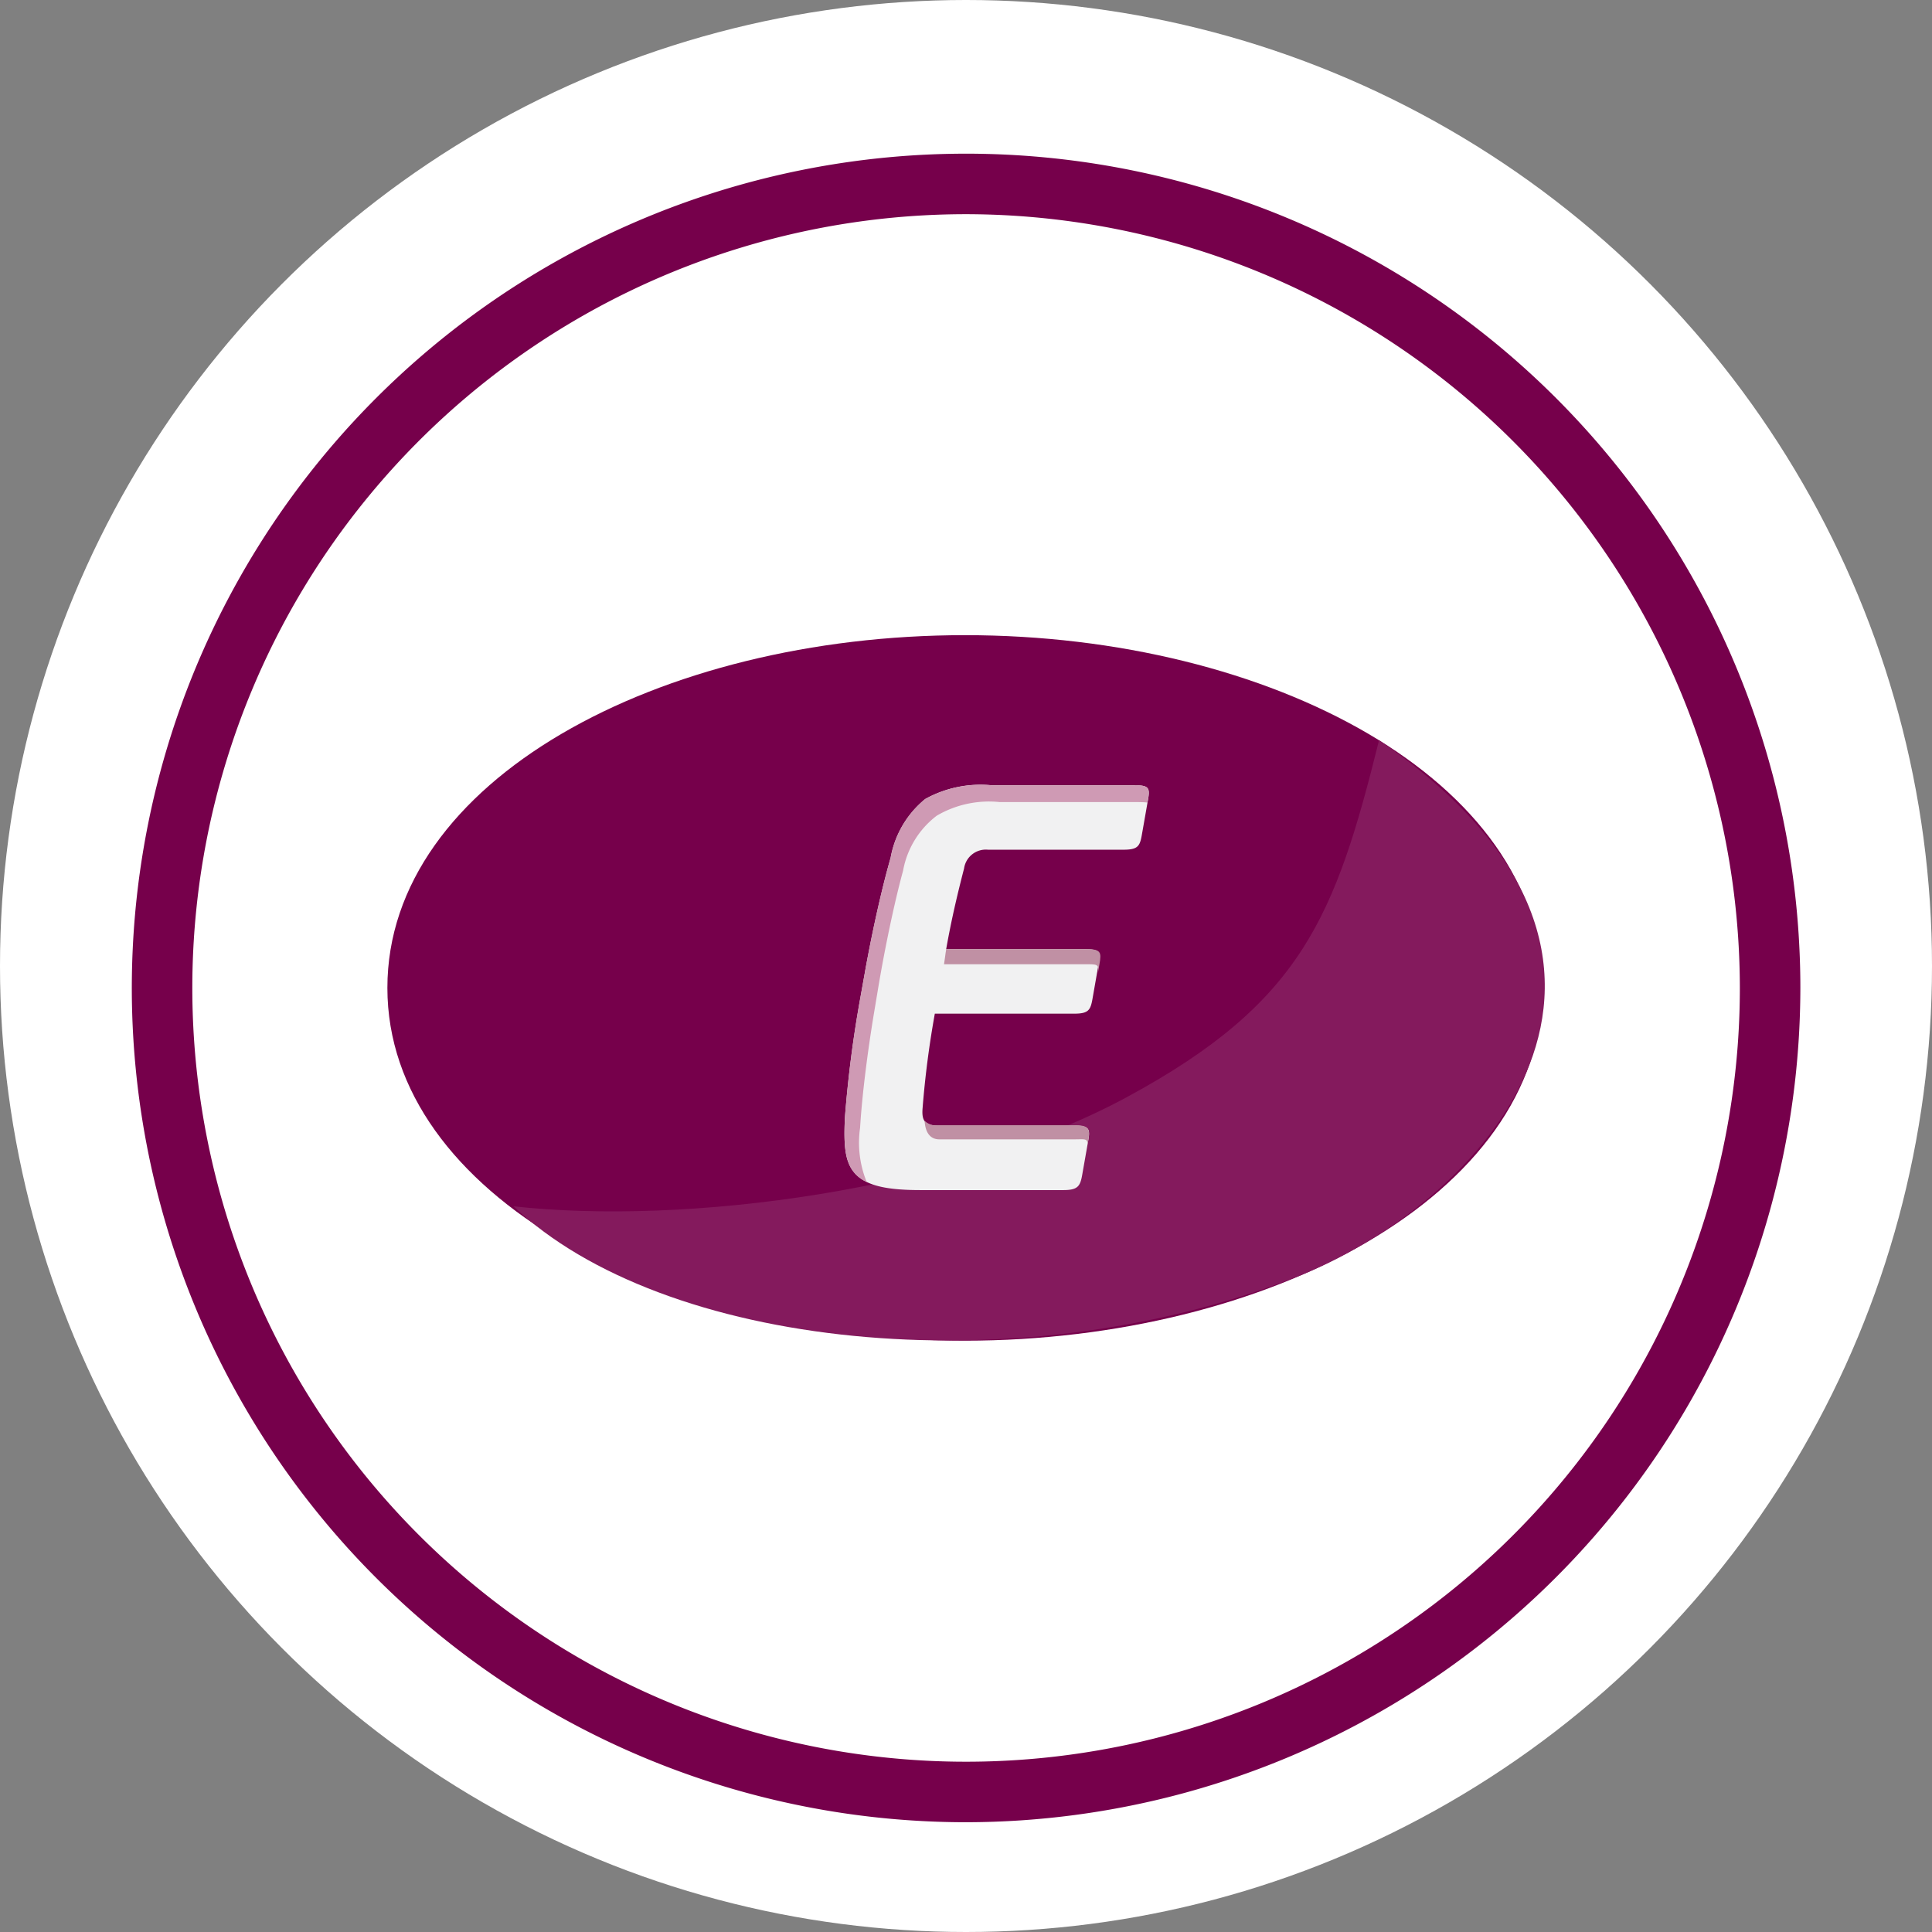 <svg xmlns="http://www.w3.org/2000/svg" xmlns:xlink="http://www.w3.org/1999/xlink" width="88" height="88" viewBox="0 0 88 88">
  <rect x="0" y="0" width="88" height="88" fill="#808080" stroke="none"/>
  <defs>
    <clipPath id="clip-path">
      <rect id="Rectangle_497" data-name="Rectangle 497" width="76" height="76" fill="none"/>
    </clipPath>
  </defs>
  <g id="Group_2708" data-name="Group 2708" transform="translate(-677.508 -1170.5)">
    <ellipse id="Ellipse_2_copy_3" data-name="Ellipse 2 copy 3" cx="44" cy="44" rx="44" ry="44" transform="translate(677.508 1170.5)" fill="#fff"/>
    <g id="eliquis-pill" transform="translate(683.512 1177.5)">
      <g id="Group_2210" data-name="Group 2210" clip-path="url(#clip-path)">
        <path id="Path_2212" data-name="Path 2212" d="M74.319,37.936A36.442,36.442,0,1,1,37.877,1.494,36.442,36.442,0,0,1,74.319,37.936" transform="translate(0.123 0.128)" fill="#fff"/>
        <path id="Path_2213" data-name="Path 2213" d="M38,76A38,38,0,1,1,76,38,38.043,38.043,0,0,1,38,76M38,2.756A35.244,35.244,0,1,0,73.244,38,35.285,35.285,0,0,0,38,2.756" transform="translate(0 0)" fill="#76004b"/>
        <path id="Path_2214" data-name="Path 2214" d="M37.028,20.2c13.917,0,26.306,6.621,26.306,16.065S50.8,52.335,37.028,52.335,10.722,45.714,10.722,36.268,23.111,20.2,37.028,20.2" transform="translate(0.919 1.731)" fill="#76004b" fill-rule="evenodd"/>
        <path id="Path_2215" data-name="Path 2215" d="M43.966,40.855c7.975-4.311,9.48-8.231,11.473-16.25,14.764,10.129,4.8,21.153-3.925,24.514-12.8,4.929-28.728,3.149-35.5-3.282,7.826.863,19.979-.672,27.954-4.982" transform="translate(1.372 2.109)" fill="#841a5d" fill-rule="evenodd"/>
        <path id="Path_2216" data-name="Path 2216" d="M40.367,36.9c.653,0,.739-.172.829-.684l.275-1.568c.1-.542.064-.684-.588-.684H34.53c.245-1.4.556-2.678.815-3.676a1,1,0,0,1,1.087-.856h6.183c.653,0,.739-.17.829-.684l.275-1.567c.1-.542.064-.684-.588-.684H36.606a5.191,5.191,0,0,0-3.031.626A4.466,4.466,0,0,0,32,29.8c-.435,1.51-.9,3.676-1.191,5.329L30.6,36.3a53.717,53.717,0,0,0-.681,5.329c-.065,1.34,0,2.11.532,2.623s1.469.684,2.915.684h6.5c.653,0,.768-.172.858-.684L41,42.684c.1-.542.036-.684-.617-.684H34.224c-.6,0-.826-.143-.768-.8a43.271,43.271,0,0,1,.557-4.3Z" transform="translate(2.563 2.271)" fill="#f1f1f2"/>
        <path id="Path_2217" data-name="Path 2217" d="M40.08,40.778H33.661a.859.859,0,0,1-.4-.2c.023.432.189.84.671.84h6.145c.482,0,.607-.052.6.238l.034-.183c.094-.54.027-.7-.63-.7" transform="translate(2.851 3.478)" fill="#c090a4"/>
        <path id="Path_2218" data-name="Path 2218" d="M43.131,26.5H36.606a5.2,5.2,0,0,0-3.031.625A4.457,4.457,0,0,0,32,29.8c-.452,1.565-.891,3.614-1.191,5.319L30.6,36.281a53.54,53.54,0,0,0-.681,5.319c-.065,1.338,0,2.148.531,2.659a1.553,1.553,0,0,0,.459.306,4.74,4.74,0,0,1-.3-2.467c.089-1.5.354-3.555.642-5.275l.193-1.157c.274-1.636.712-3.78,1.123-5.277A4.048,4.048,0,0,1,34.1,27.883a4.7,4.7,0,0,1,2.858-.621H43.1c.615,0,.595.03.595.03.129-.668.106-.787-.569-.8" transform="translate(2.563 2.271)" fill="#cf9ab4"/>
        <path id="Path_2219" data-name="Path 2219" d="M40.561,33.374H34.174c-.035.185-.067.5-.1.686H40.5c.553,0,.636-.012.583.394l.071-.4c.1-.541.063-.683-.594-.683" transform="translate(2.921 2.86)" fill="#c090a4"/>
      </g>
    </g>
  </g>
</svg>
